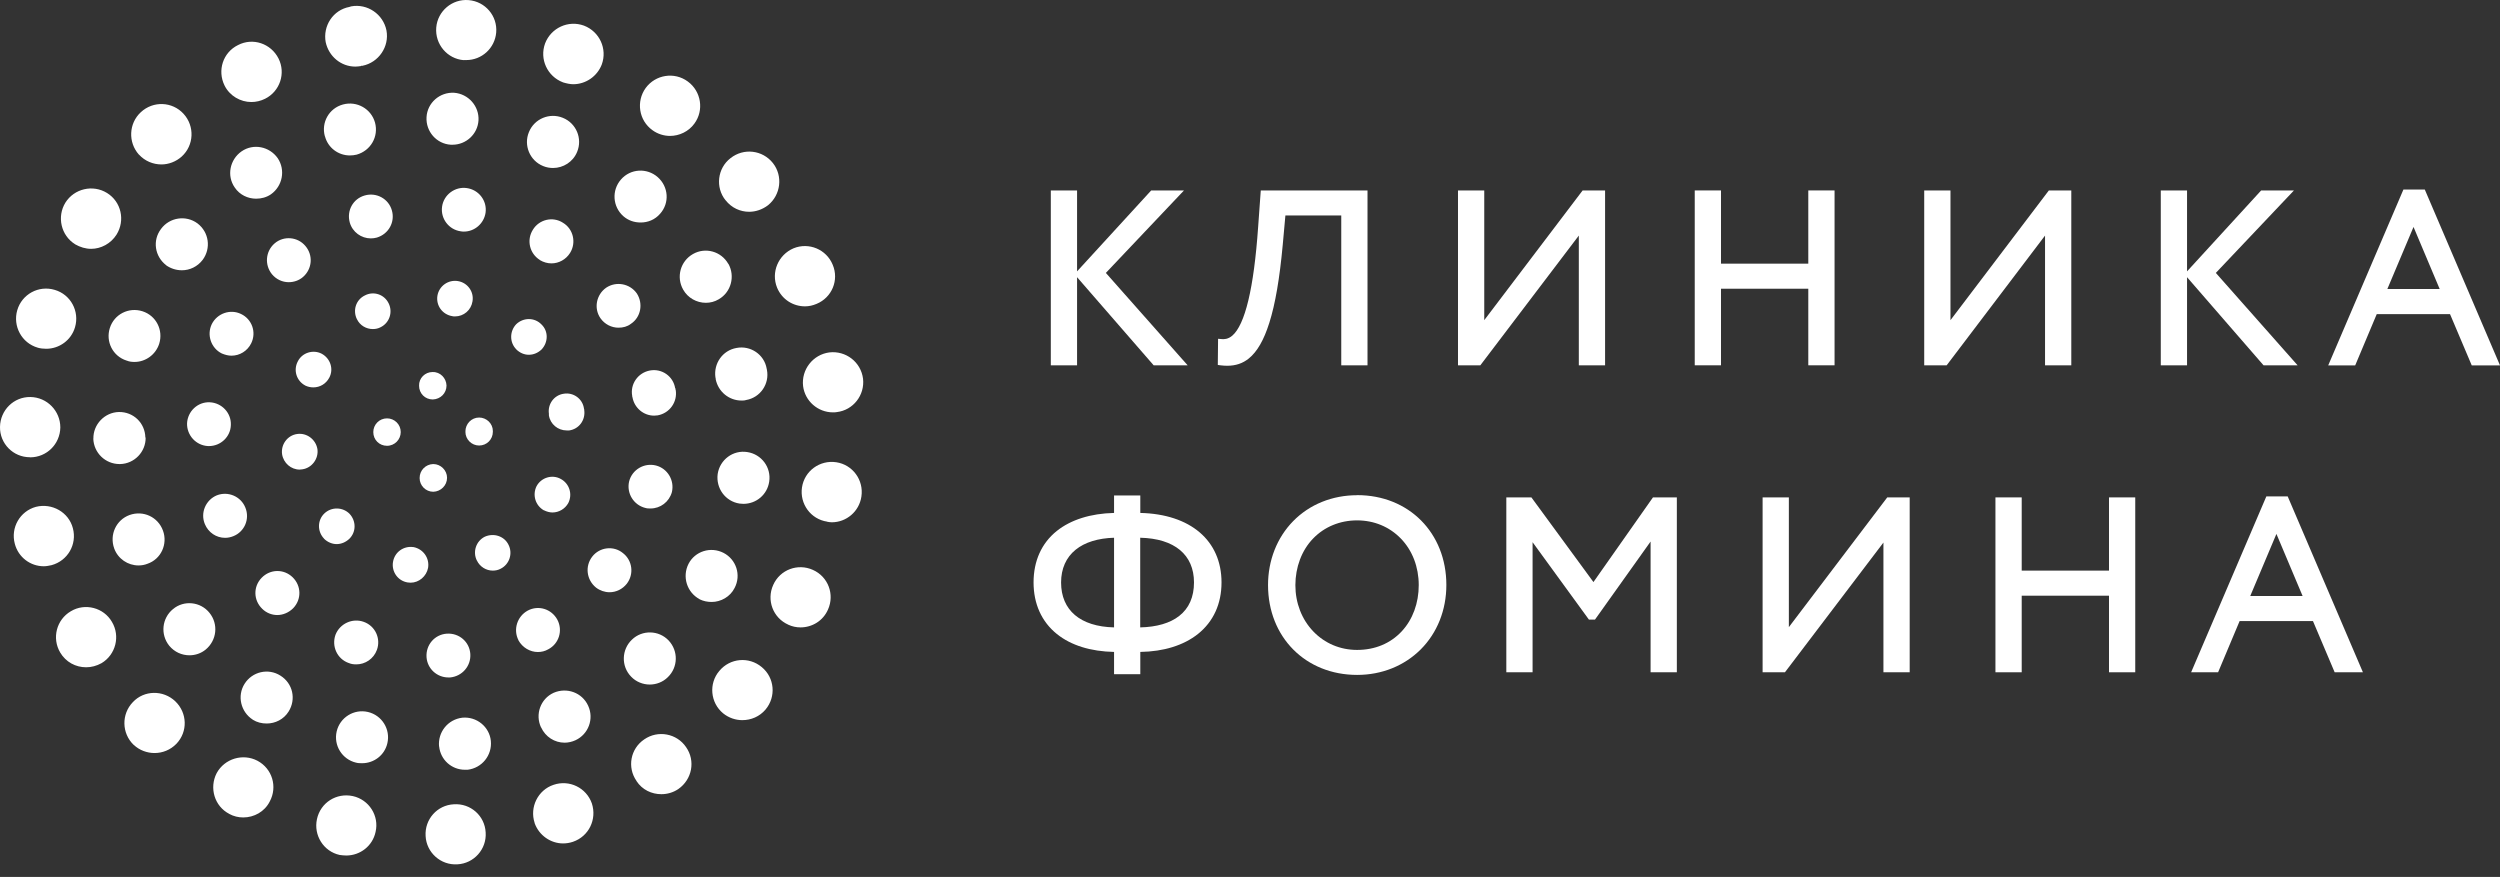 <?xml version="1.0" encoding="UTF-8"?> <svg xmlns="http://www.w3.org/2000/svg" width="191" height="67" viewBox="0 0 191 67" fill="none"><rect x="0" y="0" width="191" height="67" fill="#333333" stroke="none"/><path d="M90.457 14.549H87.952L82.288 20.733V14.549H80.282V27.909H82.288V21.177L88.139 27.909H90.735L84.488 20.851L90.457 14.549Z" fill="white"></path><path d="M96.122 17.339C95.795 22.024 95.122 24.821 94.136 25.654C93.817 25.917 93.519 25.931 93.297 25.904L93.061 25.883L93.04 27.882L93.234 27.909C93.415 27.93 93.588 27.944 93.755 27.944C94.407 27.944 94.942 27.764 95.407 27.389C96.045 26.875 96.559 25.987 96.975 24.668C97.433 23.224 97.766 21.267 98.002 18.699L98.204 16.464H102.472V27.909H104.478V14.549H96.323L96.122 17.339Z" fill="white"></path><path d="M113.397 24.46V14.549H111.391V27.909H113.098L120.622 17.998V27.909H122.628V14.549H120.913L113.397 24.46Z" fill="white"></path><path d="M138.154 20.143H131.484V14.549H129.478V27.909H131.484V22.058H138.154V27.909H140.16V14.549H138.154V20.143Z" fill="white"></path><path d="M149.016 24.46V14.549H147.01V27.909H148.725L156.241 17.998V27.909H158.247V14.549H156.533L149.016 24.46Z" fill="white"></path><path d="M175.259 14.549H172.753L167.09 20.733V14.549H165.084V27.909H167.09V21.177L172.934 27.909H175.536L169.29 20.851L175.259 14.549Z" fill="white"></path><path d="M185.26 14.479H183.622L177.875 27.916H179.937L181.582 24.002H187.183L188.841 27.916H191L185.253 14.479H185.26ZM186.391 22.079H182.394L184.393 17.339L186.391 22.079Z" fill="white"></path><path d="M87.119 39.188V37.855H85.114V39.188C83.316 39.23 81.81 39.709 80.734 40.569C79.575 41.499 78.964 42.859 78.964 44.498C78.964 46.136 79.582 47.503 80.748 48.44C81.824 49.307 83.33 49.772 85.114 49.807V51.508H87.119V49.807C88.91 49.779 90.43 49.307 91.527 48.433C92.707 47.489 93.324 46.129 93.324 44.498C93.324 41.298 90.951 39.278 87.119 39.188ZM85.114 41.083V47.933C82.539 47.871 81.067 46.628 81.067 44.498C81.067 43.45 81.449 42.589 82.178 41.999C82.879 41.43 83.892 41.117 85.121 41.083H85.114ZM87.119 41.083C89.729 41.145 91.221 42.381 91.221 44.498C91.221 45.608 90.84 46.476 90.09 47.059C89.396 47.607 88.369 47.905 87.112 47.933V41.083H87.119Z" fill="white"></path><path d="M103.687 37.834C101.785 37.834 100.05 38.535 98.793 39.819C97.558 41.083 96.878 42.818 96.878 44.699C96.878 48.676 99.744 51.563 103.687 51.563C105.567 51.563 107.289 50.869 108.545 49.613C109.808 48.35 110.502 46.601 110.502 44.692C110.502 40.715 107.636 37.828 103.693 37.828L103.687 37.834ZM108.392 44.699C108.392 46.073 107.934 47.329 107.094 48.232C106.227 49.162 105.047 49.654 103.68 49.654C102.396 49.654 101.209 49.155 100.334 48.239C99.453 47.322 98.967 46.066 98.967 44.706C98.967 43.345 99.446 42.047 100.32 41.145C101.181 40.25 102.375 39.757 103.68 39.757C104.984 39.757 106.157 40.25 107.025 41.145C107.906 42.054 108.392 43.318 108.392 44.706V44.699Z" fill="white"></path><path d="M121.739 44.47L116.999 38.001H115.083V51.362H117.089V41.423L121.392 47.336H121.857L126.105 41.374V51.362H128.111V38.001H126.286L121.739 44.47Z" fill="white"></path><path d="M136.669 47.912V38.001H134.663V51.362H136.37L143.894 41.451V51.362H145.9V38.001H144.186L136.669 47.912Z" fill="white"></path><path d="M161.128 43.595H154.458V38.001H152.452V51.362H154.458V45.511H161.128V51.362H163.133V38.001H161.128V43.595Z" fill="white"></path><path d="M174.787 37.925H173.149L167.402 51.362H169.463L171.108 47.447H176.709L178.368 51.362H180.527L174.78 37.925H174.787ZM175.918 45.532H171.92L173.919 40.791L175.918 45.532Z" fill="white"></path><path d="M32.059 36.523C32.059 35.933 32.517 35.475 33.087 35.454H33.107C33.67 35.454 34.155 35.933 34.155 36.502C34.155 37.092 33.676 37.55 33.107 37.571C32.517 37.571 32.059 37.092 32.059 36.523ZM28.52 33.011C28.52 32.442 28.978 31.963 29.568 31.963C30.137 31.963 30.616 32.421 30.616 33.011C30.616 33.573 30.158 34.059 29.568 34.059C28.978 34.059 28.52 33.601 28.52 33.011ZM35.557 32.99L35.578 32.969H35.557C35.557 32.386 36.016 31.9 36.605 31.9C37.168 31.9 37.654 32.358 37.654 32.927V32.99C37.654 33.573 37.188 34.038 36.605 34.038C36.036 34.038 35.557 33.573 35.557 32.99ZM32.018 29.471C31.997 28.888 32.476 28.423 33.045 28.423C33.635 28.402 34.093 28.888 34.114 29.45C34.114 30.04 33.656 30.498 33.066 30.519C32.476 30.519 32.018 30.061 32.018 29.471Z" fill="white"></path><path d="M31.137 44.498C30.38 44.373 29.901 43.658 30.026 42.929C30.151 42.172 30.845 41.694 31.574 41.798H31.595C32.33 41.943 32.83 42.63 32.705 43.387C32.58 44.032 32.011 44.518 31.366 44.518C31.282 44.518 31.22 44.498 31.137 44.498ZM36.432 42.825C36.099 42.159 36.37 41.34 37.036 41.006C37.73 40.694 38.542 40.965 38.855 41.631C39.188 42.297 38.917 43.116 38.251 43.45C38.063 43.554 37.855 43.595 37.647 43.595C37.147 43.595 36.661 43.304 36.432 42.818V42.825ZM24.758 41.152C24.238 40.611 24.238 39.75 24.779 39.23C25.32 38.709 26.181 38.73 26.701 39.25C27.222 39.799 27.222 40.652 26.681 41.173C26.41 41.423 26.077 41.569 25.716 41.569C25.383 41.569 25.022 41.423 24.751 41.152H24.758ZM41.561 38.994C40.909 38.633 40.659 37.821 40.992 37.147C41.346 36.481 42.186 36.231 42.831 36.585C43.505 36.939 43.755 37.758 43.421 38.425C43.172 38.883 42.693 39.153 42.207 39.153C41.999 39.153 41.77 39.091 41.561 38.987V38.994ZM21.552 34.704C21.447 33.975 21.947 33.261 22.704 33.157C23.439 33.052 24.126 33.573 24.251 34.309C24.355 35.037 23.835 35.752 23.099 35.856C23.037 35.856 22.953 35.877 22.891 35.877C22.239 35.877 21.656 35.377 21.552 34.704ZM41.936 31.734V31.609C41.832 30.873 42.332 30.186 43.068 30.082C43.796 29.957 44.511 30.457 44.615 31.213C44.615 31.213 44.636 31.276 44.636 31.296V31.338C44.74 32.088 44.24 32.782 43.484 32.886H43.297C42.623 32.886 42.04 32.407 41.936 31.734ZM23.314 29.45C22.648 29.096 22.398 28.277 22.752 27.611C23.085 26.938 23.925 26.688 24.571 27.021C25.237 27.375 25.515 28.194 25.154 28.86C24.904 29.325 24.446 29.596 23.939 29.596C23.731 29.596 23.523 29.554 23.307 29.45H23.314ZM39.444 26.688C38.924 26.167 38.924 25.307 39.444 24.765C39.993 24.245 40.846 24.245 41.367 24.786C41.915 25.307 41.888 26.167 41.367 26.709C41.096 26.959 40.763 27.104 40.402 27.104C40.048 27.104 39.715 26.959 39.438 26.688H39.444ZM27.27 24.39C26.937 23.717 27.187 22.905 27.874 22.572C28.541 22.218 29.36 22.489 29.693 23.176C30.026 23.849 29.755 24.661 29.089 24.994C28.902 25.098 28.693 25.14 28.485 25.14C27.985 25.14 27.5 24.869 27.27 24.384V24.39ZM34.551 24.154C33.802 24.03 33.295 23.342 33.42 22.586C33.545 21.857 34.239 21.351 34.989 21.475C35.724 21.6 36.224 22.288 36.099 23.023C35.995 23.696 35.426 24.175 34.76 24.175C34.697 24.175 34.614 24.175 34.551 24.154Z" fill="white"></path><path d="M32.587 50.21C32.524 49.266 33.212 48.475 34.135 48.412C35.078 48.35 35.87 49.037 35.932 49.96C35.995 50.883 35.307 51.674 34.384 51.758H34.26C33.378 51.758 32.649 51.084 32.587 50.21ZM26.639 50.654C25.757 50.342 25.32 49.377 25.632 48.495C25.965 47.642 26.93 47.198 27.791 47.51C28.672 47.822 29.11 48.787 28.797 49.648C28.547 50.342 27.895 50.758 27.229 50.758C27.02 50.758 26.833 50.737 26.646 50.654H26.639ZM39.611 48.912C39.194 48.1 39.507 47.093 40.319 46.649C41.138 46.212 42.137 46.524 42.581 47.343C43.019 48.162 42.706 49.183 41.887 49.606C41.637 49.752 41.367 49.814 41.089 49.814C40.506 49.814 39.916 49.481 39.604 48.912H39.611ZM20.031 46.51C19.358 45.858 19.337 44.817 19.989 44.144C20.642 43.47 21.683 43.45 22.356 44.102C23.029 44.754 23.05 45.795 22.398 46.469C22.065 46.802 21.621 46.989 21.183 46.989C20.767 46.989 20.343 46.823 20.031 46.51ZM45.538 44.893C44.809 44.303 44.677 43.262 45.247 42.526C45.809 41.798 46.878 41.666 47.593 42.256C48.321 42.818 48.453 43.866 47.884 44.602C47.551 45.018 47.072 45.247 46.565 45.247C46.211 45.247 45.837 45.122 45.538 44.893ZM15.652 40.042C15.291 39.181 15.714 38.196 16.568 37.842C17.428 37.508 18.407 37.925 18.747 38.785C19.101 39.646 18.685 40.625 17.824 40.965C17.616 41.048 17.408 41.09 17.199 41.09C16.533 41.09 15.922 40.694 15.652 40.042ZM49.3 38.806C48.398 38.577 47.856 37.675 48.065 36.78C48.294 35.877 49.217 35.336 50.119 35.565C51 35.794 51.542 36.696 51.334 37.592C51.125 38.348 50.452 38.848 49.702 38.848C49.557 38.848 49.432 38.848 49.307 38.806H49.3ZM15.902 34.08C14.985 34.038 14.27 33.268 14.291 32.345C14.333 31.428 15.103 30.693 16.026 30.734C16.943 30.776 17.678 31.546 17.637 32.469C17.616 33.372 16.859 34.08 15.964 34.08H15.902ZM48.321 30.353C48.321 30.353 48.3 30.311 48.3 30.269V30.248C48.134 29.346 48.738 28.472 49.661 28.305C50.563 28.139 51.438 28.742 51.583 29.666H51.604V29.749C51.604 29.749 51.625 29.77 51.625 29.79C51.771 30.707 51.167 31.567 50.244 31.734C50.16 31.734 50.056 31.755 49.973 31.755C49.175 31.755 48.467 31.172 48.321 30.353ZM16.95 27.007C16.137 26.612 15.777 25.605 16.179 24.765C16.596 23.933 17.602 23.592 18.414 23.988C19.254 24.384 19.608 25.39 19.191 26.23C18.9 26.82 18.31 27.174 17.685 27.174C17.435 27.174 17.206 27.111 16.95 27.007ZM45.871 24.307C45.351 23.551 45.559 22.51 46.309 21.982C47.086 21.462 48.127 21.67 48.654 22.419C49.154 23.197 48.967 24.238 48.196 24.744C47.926 24.953 47.593 25.036 47.252 25.036C46.732 25.036 46.204 24.786 45.871 24.307ZM20.781 20.955C20.198 20.24 20.281 19.192 20.989 18.588C21.683 17.998 22.745 18.088 23.335 18.796C23.939 19.504 23.855 20.552 23.148 21.163C22.835 21.434 22.44 21.559 22.058 21.559C21.579 21.559 21.114 21.351 20.781 20.955ZM41.249 19.865C40.451 19.366 40.221 18.338 40.707 17.561C41.186 16.763 42.234 16.513 43.012 17.02C43.81 17.498 44.039 18.547 43.553 19.324C43.241 19.824 42.699 20.122 42.13 20.122C41.839 20.122 41.526 20.039 41.249 19.872V19.865ZM26.722 16.999C26.472 16.096 26.972 15.18 27.874 14.931C28.756 14.681 29.693 15.18 29.942 16.083C30.192 16.964 29.693 17.88 28.79 18.151C28.645 18.193 28.478 18.213 28.332 18.213C27.603 18.213 26.93 17.735 26.722 16.999ZM35.197 17.672C34.294 17.547 33.649 16.707 33.774 15.791C33.899 14.875 34.759 14.243 35.655 14.368C36.578 14.493 37.223 15.333 37.098 16.249C36.973 17.082 36.258 17.693 35.446 17.693C35.363 17.693 35.28 17.693 35.197 17.672Z" fill="white"></path><path d="M33.544 57.032C33.44 55.943 34.211 54.964 35.321 54.832C36.411 54.728 37.397 55.526 37.501 56.609C37.605 57.699 36.828 58.677 35.724 58.809H35.516C34.509 58.809 33.656 58.053 33.551 57.032H33.544ZM27.208 58.268C26.139 58.018 25.473 56.949 25.722 55.88C25.972 54.811 27.041 54.145 28.11 54.395C29.179 54.645 29.845 55.714 29.595 56.782C29.387 57.699 28.568 58.309 27.673 58.309C27.506 58.309 27.36 58.309 27.215 58.268H27.208ZM41.332 55.568C40.874 54.582 41.29 53.389 42.297 52.93C43.303 52.493 44.476 52.91 44.934 53.916C45.399 54.922 44.955 56.095 43.969 56.553C43.699 56.678 43.407 56.741 43.136 56.741C42.38 56.741 41.672 56.303 41.339 55.568H41.332ZM19.316 54.985C18.393 54.395 18.102 53.166 18.685 52.243C19.274 51.306 20.503 51.029 21.426 51.619C22.37 52.209 22.641 53.416 22.051 54.36C21.676 54.964 21.024 55.276 20.378 55.276C20.003 55.276 19.642 55.193 19.309 54.985H19.316ZM48.217 51.695C47.44 50.897 47.488 49.62 48.279 48.87C49.057 48.114 50.327 48.134 51.084 48.933C51.833 49.731 51.812 50.98 51.021 51.737C50.646 52.111 50.14 52.299 49.64 52.299C49.119 52.299 48.592 52.091 48.217 51.695ZM12.931 49.335C12.237 48.474 12.369 47.225 13.222 46.531C14.055 45.837 15.318 45.962 16.006 46.823C16.7 47.683 16.568 48.919 15.714 49.627C15.36 49.918 14.916 50.064 14.479 50.064C13.889 50.064 13.326 49.814 12.931 49.335ZM53.443 45.775C52.479 45.254 52.104 44.06 52.604 43.075C53.103 42.11 54.297 41.735 55.283 42.242C56.247 42.742 56.643 43.935 56.123 44.921C55.789 45.594 55.074 45.99 54.367 45.99C54.054 45.99 53.735 45.927 53.443 45.782V45.775ZM8.725 41.902C8.35 40.854 8.871 39.722 9.898 39.347C10.946 38.973 12.07 39.493 12.452 40.541C12.827 41.569 12.306 42.721 11.258 43.075C11.05 43.158 10.821 43.2 10.585 43.2C9.773 43.2 9.016 42.7 8.725 41.902ZM56.504 38.473C55.414 38.306 54.686 37.3 54.831 36.21C54.998 35.121 56.005 34.364 57.094 34.538C58.184 34.704 58.933 35.711 58.767 36.8C58.621 37.786 57.781 38.494 56.796 38.494C56.712 38.494 56.608 38.473 56.504 38.473ZM7.135 33.51C7.115 32.421 7.996 31.505 9.079 31.477C10.189 31.456 11.085 32.317 11.105 33.427H11.126C11.147 34.517 10.266 35.433 9.176 35.454H9.134C8.045 35.454 7.163 34.593 7.128 33.51H7.135ZM54.679 28.971C54.679 28.93 54.679 28.867 54.658 28.826C54.512 27.777 55.199 26.771 56.268 26.584C57.337 26.375 58.385 27.083 58.572 28.152V28.173C58.572 28.173 58.593 28.215 58.593 28.256C58.801 29.325 58.094 30.373 57.004 30.561C56.879 30.602 56.775 30.602 56.65 30.602C55.706 30.602 54.873 29.936 54.679 28.971ZM9.669 27.548C8.621 27.215 8.058 26.105 8.392 25.057C8.725 24.009 9.835 23.447 10.883 23.78C11.931 24.113 12.493 25.223 12.16 26.271C11.89 27.104 11.112 27.652 10.28 27.652C10.071 27.652 9.884 27.632 9.676 27.548H9.669ZM52.194 22.128C51.646 21.163 51.986 19.948 52.944 19.407C53.888 18.866 55.102 19.199 55.644 20.164V20.143C56.185 21.108 55.852 22.322 54.915 22.863C54.602 23.051 54.262 23.134 53.929 23.134C53.221 23.134 52.548 22.759 52.194 22.128ZM12.702 20.268C11.82 19.594 11.633 18.366 12.306 17.485C12.959 16.603 14.208 16.416 15.089 17.068C15.971 17.741 16.137 18.97 15.485 19.851C15.089 20.372 14.499 20.649 13.896 20.649C13.479 20.649 13.063 20.524 12.702 20.275V20.268ZM47.627 16.52C46.794 15.784 46.725 14.535 47.44 13.716C48.169 12.876 49.425 12.813 50.244 13.528C51.084 14.264 51.167 15.513 50.431 16.332C50.035 16.79 49.494 16.999 48.946 16.999C48.467 16.999 48.009 16.853 47.627 16.52ZM17.935 14.326C17.303 13.424 17.56 12.189 18.456 11.564C19.358 10.939 20.586 11.189 21.218 12.085C21.822 12.987 21.593 14.215 20.697 14.847C20.364 15.076 19.969 15.18 19.566 15.18C18.941 15.18 18.31 14.889 17.935 14.326ZM41.498 12.688C40.471 12.272 39.992 11.099 40.409 10.093C40.825 9.065 41.998 8.587 43.005 9.003C44.032 9.419 44.511 10.592 44.094 11.599C43.782 12.376 43.026 12.834 42.255 12.834C42.005 12.834 41.755 12.793 41.498 12.688ZM24.82 10.412C24.529 9.364 25.133 8.274 26.201 7.983C27.27 7.691 28.36 8.316 28.651 9.364C28.943 10.433 28.318 11.515 27.249 11.814C27.083 11.856 26.895 11.876 26.729 11.876C25.847 11.876 25.056 11.293 24.827 10.412H24.82ZM34.447 11.057C33.357 10.995 32.524 10.051 32.587 8.947C32.649 7.858 33.593 7.025 34.697 7.087C35.786 7.171 36.619 8.115 36.557 9.197C36.494 10.245 35.613 11.057 34.572 11.057H34.447Z" fill="white"></path><path d="M34.947 66.034C33.669 66.118 32.58 65.132 32.517 63.876C32.434 62.599 33.399 61.509 34.676 61.447C35.953 61.363 37.043 62.328 37.105 63.605C37.188 64.882 36.203 65.972 34.947 66.034ZM25.951 65.319C24.716 65.049 23.946 63.813 24.216 62.578C24.487 61.322 25.701 60.551 26.958 60.822C28.193 61.093 28.985 62.328 28.693 63.563C28.464 64.632 27.52 65.361 26.451 65.361C26.285 65.361 26.118 65.34 25.951 65.319ZM40.846 62.869C40.45 61.675 41.096 60.357 42.29 59.961C43.504 59.545 44.802 60.19 45.219 61.384C45.614 62.599 44.99 63.897 43.775 64.313C43.525 64.396 43.275 64.438 43.019 64.438C42.081 64.438 41.179 63.834 40.839 62.869H40.846ZM17.518 62.182C16.387 61.599 15.971 60.197 16.554 59.066C17.158 57.955 18.56 57.539 19.67 58.122C20.801 58.726 21.218 60.107 20.607 61.238C20.212 62.016 19.413 62.453 18.58 62.453C18.227 62.453 17.852 62.37 17.512 62.182H17.518ZM48.633 59.67C47.898 58.622 48.168 57.199 49.217 56.491C50.264 55.762 51.708 56.033 52.416 57.081C53.152 58.129 52.874 59.552 51.826 60.281C51.431 60.551 50.972 60.676 50.528 60.676C49.792 60.676 49.064 60.343 48.627 59.67H48.633ZM10.21 56.907C9.294 56.026 9.266 54.561 10.148 53.645C11.008 52.722 12.473 52.701 13.396 53.583C14.312 54.464 14.361 55.901 13.479 56.824C13.014 57.303 12.41 57.532 11.806 57.532C11.244 57.532 10.654 57.324 10.217 56.907H10.21ZM55.248 54.499C54.262 53.687 54.137 52.215 54.956 51.258C55.775 50.272 57.219 50.147 58.198 50.966C59.183 51.778 59.308 53.229 58.489 54.207C58.031 54.749 57.379 55.019 56.712 55.019C56.213 55.019 55.685 54.853 55.248 54.499ZM4.602 49.856C3.95 48.766 4.31 47.343 5.414 46.698C6.504 46.045 7.927 46.427 8.551 47.51C9.204 48.599 8.843 50.022 7.753 50.668C7.378 50.876 6.976 50.98 6.58 50.98C5.782 50.98 5.032 50.584 4.595 49.849L4.602 49.856ZM60.224 47.725C59.051 47.204 58.552 45.844 59.072 44.692C59.593 43.519 60.953 43.019 62.105 43.54C63.278 44.06 63.778 45.42 63.257 46.573C62.883 47.433 62.043 47.933 61.161 47.933C60.849 47.933 60.53 47.871 60.217 47.725H60.224ZM1.132 41.548C0.798 40.312 1.527 39.056 2.742 38.723C3.977 38.41 5.254 39.139 5.567 40.354C5.9 41.589 5.171 42.846 3.936 43.179C3.748 43.22 3.54 43.262 3.346 43.262C2.318 43.262 1.402 42.575 1.132 41.548ZM63.195 39.854C61.939 39.667 61.085 38.494 61.272 37.237C61.46 35.981 62.633 35.127 63.889 35.315C65.145 35.502 65.999 36.675 65.812 37.932C65.645 39.084 64.659 39.903 63.549 39.903C63.424 39.903 63.32 39.882 63.195 39.861V39.854ZM2.284 34.933C1.007 34.933 -0.021 33.892 0 32.615C0.021 31.338 1.048 30.311 2.325 30.332C3.603 30.352 4.609 31.4 4.609 32.657C4.588 33.934 3.561 34.94 2.305 34.94H2.284V34.933ZM61.356 29.499C61.21 28.242 62.105 27.09 63.361 26.924C64.618 26.778 65.77 27.652 65.936 28.93C66.082 30.186 65.187 31.338 63.931 31.484C63.827 31.505 63.743 31.505 63.639 31.505C62.487 31.505 61.501 30.644 61.356 29.499ZM2.888 26.563C1.652 26.209 0.965 24.911 1.319 23.696C1.673 22.482 2.95 21.774 4.186 22.148C5.4 22.503 6.087 23.78 5.733 24.994C5.442 26.001 4.519 26.646 3.533 26.646C3.325 26.646 3.096 26.625 2.881 26.563H2.888ZM59.371 21.982C58.892 20.809 59.454 19.469 60.627 18.97C61.8 18.491 63.139 19.053 63.618 20.226C64.118 21.399 63.556 22.738 62.383 23.217C62.091 23.342 61.8 23.405 61.501 23.405C60.599 23.405 59.745 22.884 59.371 21.982ZM5.733 18.657C4.664 17.991 4.331 16.561 4.998 15.479C5.671 14.41 7.094 14.076 8.176 14.743C9.266 15.416 9.578 16.839 8.905 17.922C8.468 18.616 7.711 19.011 6.962 19.011C6.545 19.011 6.122 18.886 5.726 18.657H5.733ZM55.435 15.305C54.637 14.319 54.811 12.855 55.81 12.085C56.816 11.286 58.26 11.46 59.051 12.459C59.829 13.445 59.655 14.889 58.677 15.68C58.239 16.013 57.733 16.18 57.233 16.18C56.567 16.18 55.893 15.888 55.435 15.298V15.305ZM10.613 11.814C9.773 10.87 9.835 9.426 10.758 8.573C11.702 7.691 13.167 7.754 14.027 8.698C14.888 9.641 14.825 11.106 13.882 11.96C13.444 12.355 12.875 12.563 12.334 12.563C11.709 12.563 11.078 12.314 10.62 11.814H10.613ZM49.848 9.947C48.8 9.197 48.592 7.747 49.328 6.726C50.077 5.699 51.528 5.47 52.548 6.227C53.575 6.976 53.804 8.427 53.048 9.447C52.61 10.051 51.895 10.384 51.188 10.384C50.73 10.384 50.244 10.238 49.848 9.947ZM17.158 6.539C16.588 5.387 17.033 4.006 18.185 3.443C19.316 2.854 20.697 3.319 21.28 4.471C21.849 5.602 21.384 6.983 20.253 7.545C19.92 7.712 19.559 7.795 19.205 7.795C18.372 7.795 17.553 7.33 17.158 6.539ZM43.005 6.289C41.811 5.831 41.207 4.512 41.644 3.319C42.102 2.125 43.421 1.521 44.615 1.958C45.809 2.416 46.412 3.735 45.975 4.929C45.621 5.845 44.74 6.435 43.796 6.435C43.546 6.435 43.275 6.372 42.998 6.289H43.005ZM24.883 3.228C24.654 1.972 25.452 0.757 26.701 0.528C26.743 0.508 26.784 0.508 26.826 0.487C28.061 0.258 29.276 1.077 29.526 2.326C29.755 3.561 28.936 4.776 27.687 5.026H27.582V5.047C27.437 5.068 27.291 5.088 27.145 5.088C26.055 5.088 25.119 4.311 24.883 3.221V3.228ZM35.425 4.596C34.169 4.492 33.225 3.381 33.329 2.104C33.433 0.848 34.544 -0.096 35.8 0.008C37.077 0.112 38.014 1.222 37.91 2.479C37.806 3.693 36.8 4.589 35.627 4.589H35.418L35.425 4.596Z" fill="white"></path></svg> 
